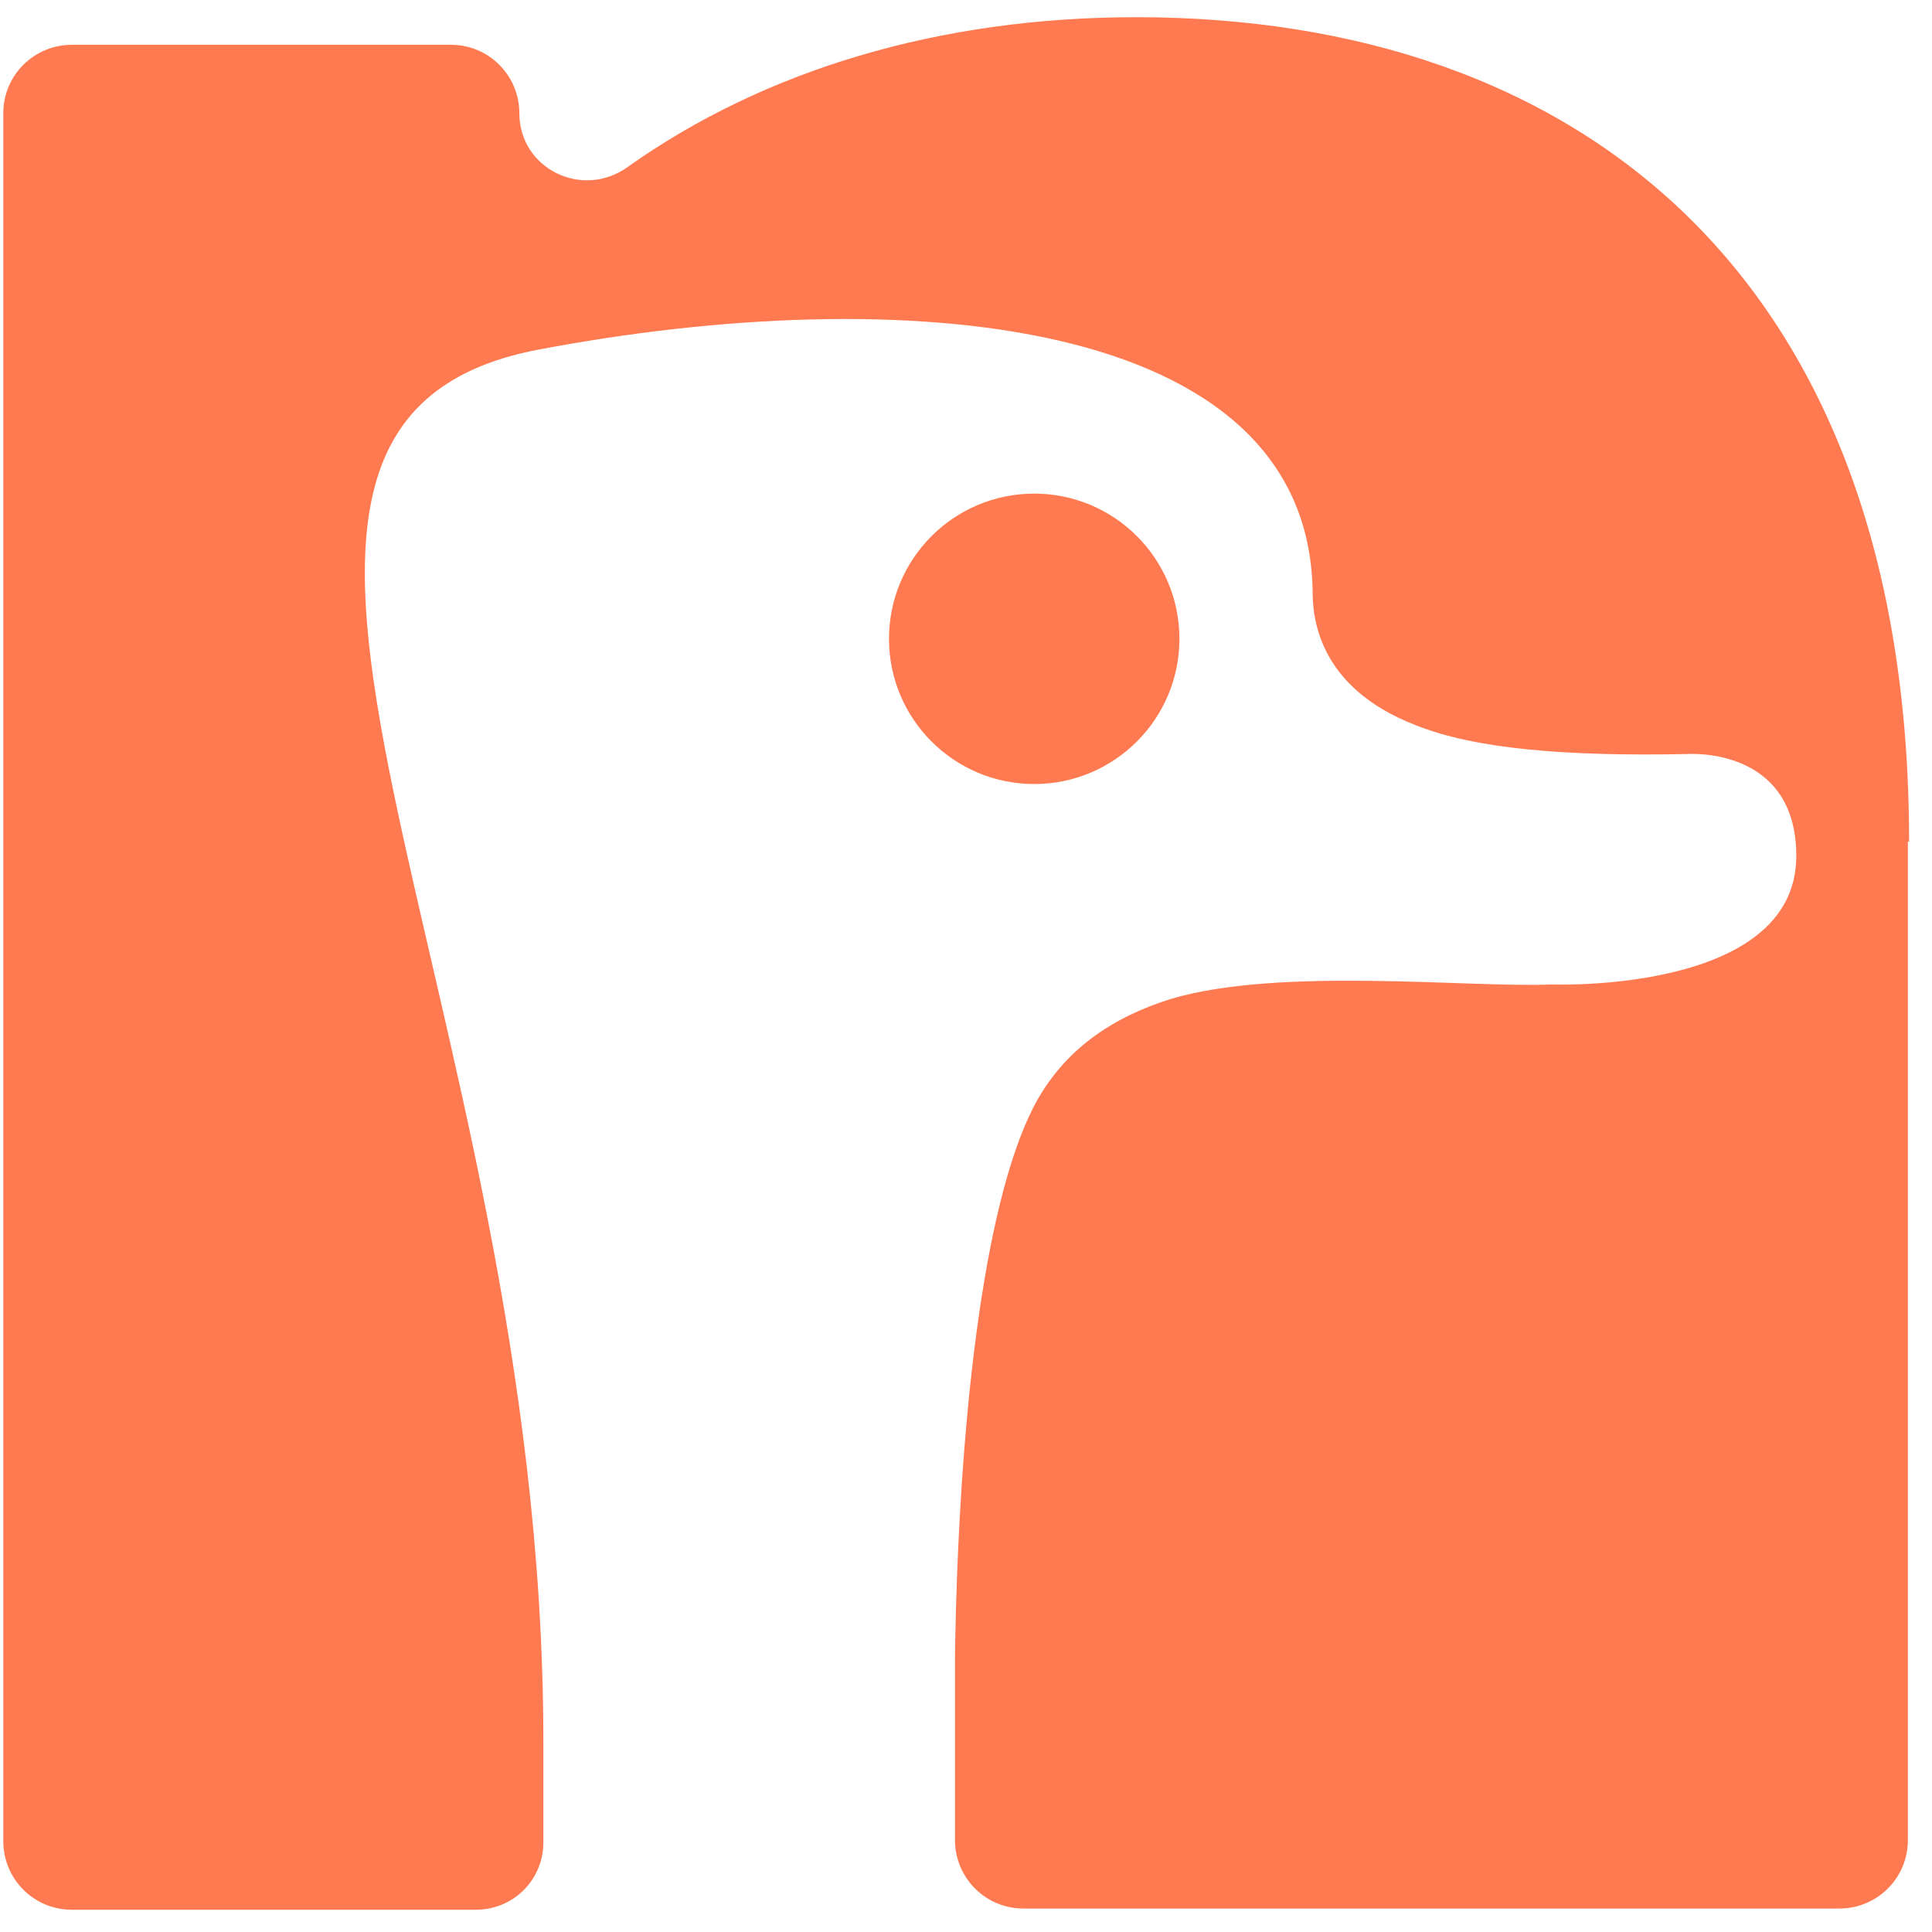 <svg width="49" height="49" viewBox="0 0 49 49" fill="none" xmlns="http://www.w3.org/2000/svg">
<path d="M26.23 19.885C28.264 19.885 29.913 18.236 29.913 16.202C29.913 14.168 28.264 12.519 26.23 12.519C24.196 12.519 22.547 14.168 22.547 16.202C22.547 18.236 24.196 19.885 26.23 19.885Z" fill="#FF7A50"/>
<path d="M48.419 21.346C48.419 6.949 39.988 0.436 28.817 0.436C23.825 0.436 19.381 1.775 15.912 4.24C14.755 5.062 13.172 4.271 13.172 2.871C13.172 1.927 12.411 1.136 11.437 1.136H1.819C0.875 1.136 0.084 1.897 0.084 2.871V46.701C0.084 47.644 0.845 48.435 1.819 48.435H12.076C13.02 48.435 13.781 47.675 13.781 46.731V44.174C13.781 25.059 3.676 10.754 13.659 8.867C22.79 7.132 33.17 7.954 33.291 14.985C33.291 15.593 33.383 17.42 35.909 18.394C37.431 19.002 39.744 19.185 42.788 19.124C42.788 19.124 45.558 18.911 45.558 21.711C45.558 25.212 39.348 24.968 39.348 24.968C37.309 25.059 32.469 24.512 29.7 25.334C28.239 25.79 26.96 26.612 26.199 28.103C24.921 30.63 24.312 36.169 24.221 41.952V46.67C24.221 47.614 24.982 48.405 25.956 48.405H46.653C47.597 48.405 48.388 47.644 48.388 46.67V21.346H48.419Z" fill="#FF7A50"/>
</svg>
